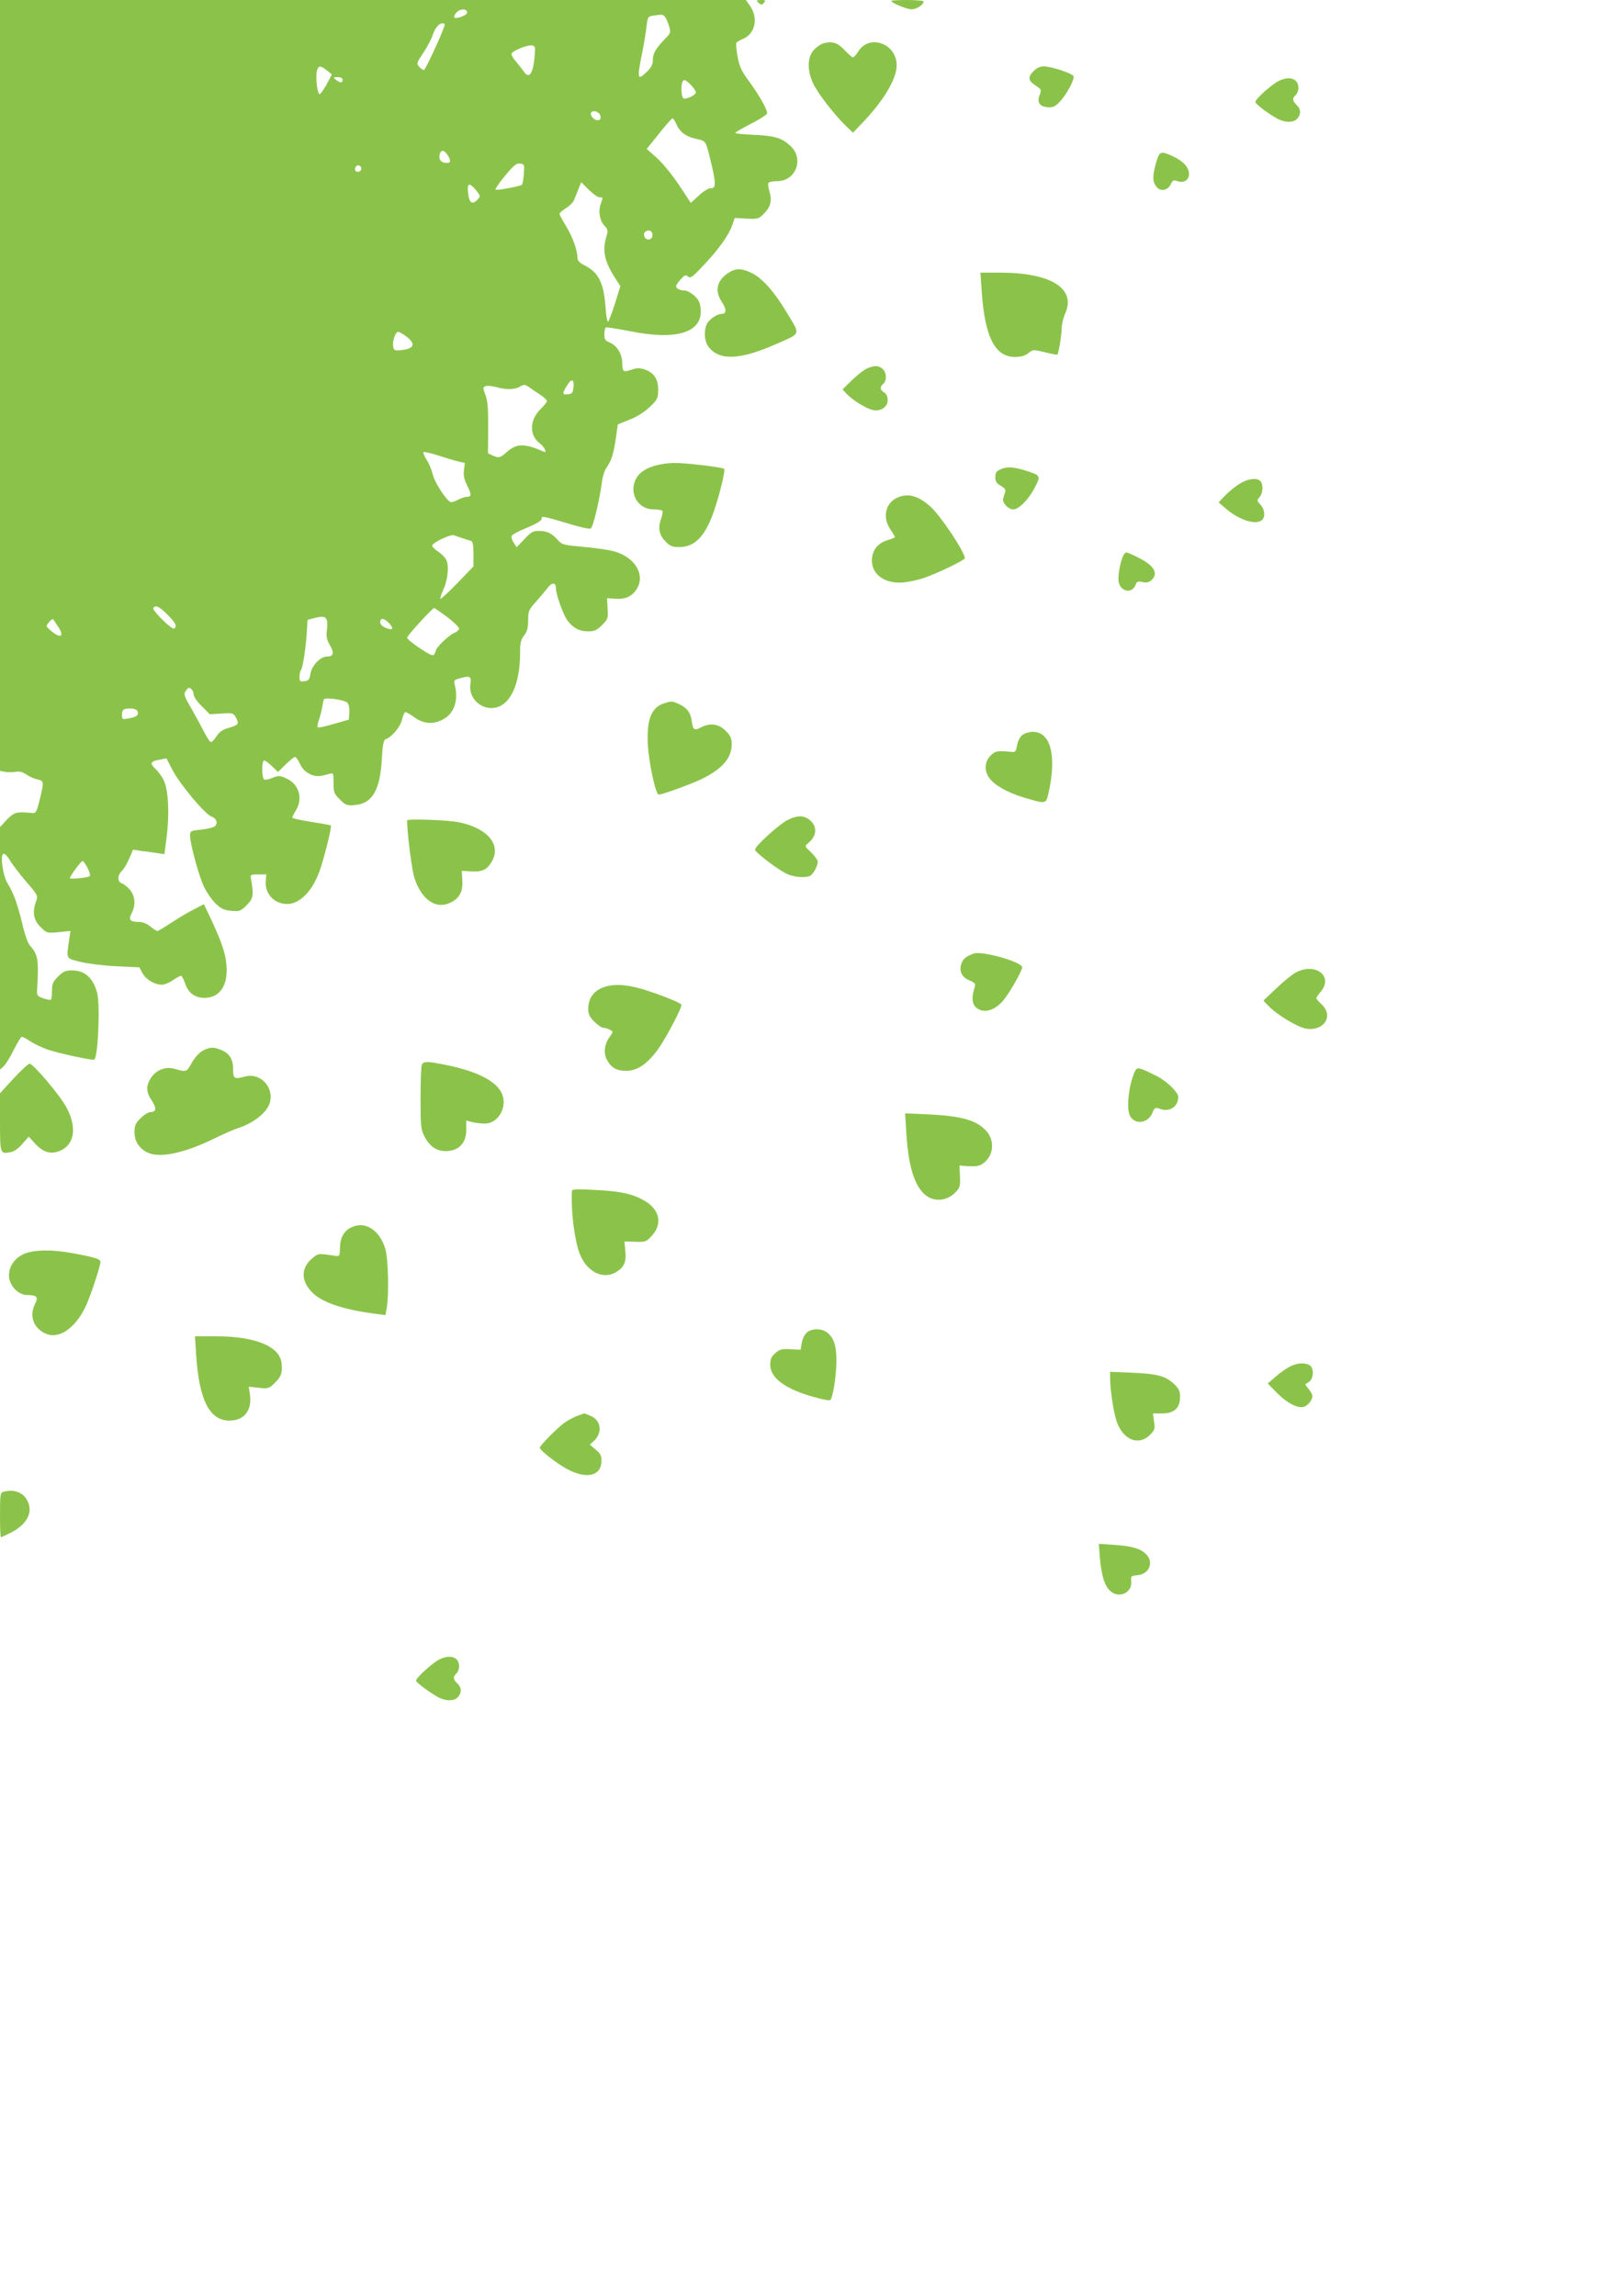 <?xml version="1.0" standalone="no"?>
<!DOCTYPE svg PUBLIC "-//W3C//DTD SVG 20010904//EN"
 "http://www.w3.org/TR/2001/REC-SVG-20010904/DTD/svg10.dtd">
<svg version="1.0" xmlns="http://www.w3.org/2000/svg"
 width="905pt" height="1280pt" viewBox="0 0 905 1280"
 preserveAspectRatio="xMidYMid meet">
<g transform="translate(0,1280) scale(0.1,-0.1)"
fill="#8bc34a" stroke="none">
<path d="M0 10651 l0 -2149 27 -5 c15 -3 42 -3 59 0 23 4 41 -1 61 -15 15 -11
43 -23 60 -27 39 -8 39 -12 14 -115 -15 -62 -22 -75 -37 -73 -91 9 -104 6
-146 -37 l-38 -41 0 -676 0 -676 20 18 c12 11 37 52 57 92 20 40 40 73 45 73
5 0 26 -11 46 -25 21 -14 64 -34 96 -46 64 -22 255 -63 262 -56 22 21 33 313
15 375 -25 84 -69 122 -142 122 -33 0 -48 -7 -75 -34 -28 -28 -34 -41 -34 -78
0 -25 -3 -47 -6 -51 -3 -3 -22 0 -42 7 -34 12 -37 16 -35 47 10 169 5 197 -39
246 -12 12 -30 63 -43 120 -27 112 -48 171 -81 225 -29 45 -45 168 -23 168 8
0 24 -17 35 -38 12 -20 52 -73 89 -116 66 -76 68 -80 56 -111 -22 -61 -14
-104 24 -142 36 -36 36 -36 102 -30 l66 7 -8 -53 c-15 -106 -19 -99 65 -120
42 -10 131 -21 201 -24 l126 -6 18 -33 c19 -35 67 -64 108 -64 13 0 41 11 61
25 20 14 41 25 45 25 5 0 15 -19 23 -42 17 -53 54 -81 108 -81 79 0 125 58
124 158 -1 72 -21 138 -81 267 l-46 97 -56 -29 c-31 -15 -87 -49 -125 -74 -38
-25 -73 -46 -78 -46 -6 0 -23 11 -40 25 -18 15 -42 25 -61 25 -52 0 -62 12
-43 48 24 46 20 95 -9 131 -14 16 -35 33 -45 36 -26 8 -26 46 -1 69 11 10 29
40 41 68 l22 51 46 -7 c26 -3 66 -9 88 -12 l41 -6 13 102 c15 121 9 249 -14
303 -8 21 -30 52 -47 68 -36 34 -32 44 22 54 l37 7 36 -69 c41 -77 177 -240
213 -254 29 -11 39 -34 24 -53 -6 -8 -41 -17 -76 -21 -63 -6 -65 -8 -65 -35 0
-43 46 -213 75 -279 15 -32 44 -75 65 -96 32 -31 48 -39 89 -43 47 -4 53 -2
87 32 37 37 40 54 23 151 -4 18 1 20 41 20 l45 0 -3 -37 c-6 -71 47 -128 120
-128 68 0 138 70 178 178 24 64 72 254 65 260 -2 2 -51 11 -109 20 -58 9 -106
19 -106 24 0 4 9 22 20 40 41 67 17 147 -53 178 -37 17 -44 17 -76 4 -19 -8
-40 -13 -47 -10 -15 6 -16 106 -1 106 6 0 26 -14 44 -32 l33 -32 43 42 c23 23
47 42 52 42 6 0 18 -18 28 -39 12 -26 30 -45 54 -56 33 -16 51 -16 111 1 21 6
22 4 22 -51 0 -52 3 -60 35 -92 33 -33 39 -35 86 -31 95 9 138 83 148 252 4
78 10 111 20 114 35 12 82 67 92 108 6 24 15 44 20 44 5 0 28 -13 51 -30 49
-36 105 -40 158 -11 62 32 87 105 67 188 -8 31 -7 32 33 43 51 14 60 8 53 -34
-12 -76 58 -145 135 -132 88 14 142 131 142 306 0 55 4 73 22 96 17 21 23 42
23 85 0 52 4 60 40 100 22 25 52 60 66 78 26 36 49 36 49 1 0 -33 38 -140 61
-175 31 -44 68 -65 119 -65 35 0 48 6 77 35 33 33 35 38 31 92 l-3 58 44 -3
c57 -5 96 13 122 55 48 78 -8 173 -122 208 -30 9 -108 20 -174 26 -113 10
-121 12 -145 39 -33 37 -60 50 -106 50 -32 0 -44 -7 -80 -46 l-43 -45 -16 25
c-10 14 -15 32 -12 38 2 7 41 28 86 46 52 22 81 39 81 49 0 18 4 17 152 -27
58 -18 113 -30 121 -27 14 5 49 152 64 262 3 28 14 62 24 76 28 40 40 77 53
164 l11 79 65 26 c42 16 82 42 113 71 44 42 47 49 47 96 0 60 -24 96 -75 113
-26 9 -44 9 -67 1 -52 -18 -58 -15 -58 32 0 52 -28 99 -69 117 -26 10 -31 18
-31 46 0 18 4 35 8 38 5 3 64 -7 133 -20 263 -54 409 -8 396 126 -4 34 -12 51
-36 72 -17 15 -40 28 -50 28 -28 0 -51 11 -51 24 0 6 12 24 26 39 22 24 28 26
41 15 14 -11 26 -2 90 67 83 88 138 166 157 222 l13 38 66 -4 c63 -3 68 -1 96
27 38 37 47 73 32 123 -7 22 -9 44 -6 49 3 6 26 10 49 10 105 0 151 126 73
197 -47 44 -88 56 -199 61 -60 3 -108 7 -108 11 0 3 39 26 86 50 47 24 88 50
91 57 6 16 -41 100 -104 186 -37 50 -50 77 -60 132 -7 37 -10 72 -7 77 3 5 21
16 39 23 65 28 84 113 40 179 l-26 37 -2079 0 -2080 0 0 -2149z m2605 2079 c0
-15 -61 -38 -72 -27 -3 4 2 16 12 27 21 23 60 23 60 0z m1102 -22 c6 -7 16
-30 23 -51 12 -38 12 -40 -28 -80 -48 -51 -62 -76 -62 -116 0 -21 -10 -40 -37
-65 -48 -46 -51 -34 -24 100 11 54 23 125 26 156 7 55 8 57 39 61 17 2 36 5
42 5 6 1 16 -4 21 -10z m-1227 -44 c0 -20 -107 -254 -116 -254 -6 0 -18 8 -27
18 -15 17 -14 22 23 77 22 33 45 76 51 95 13 41 36 70 56 70 7 0 13 -3 13 -6z
m503 -149 c-6 -119 -30 -163 -62 -114 -9 13 -29 38 -44 56 -16 18 -27 38 -25
44 5 15 87 49 113 46 16 -2 20 -9 18 -32z m-1160 -108 l28 -22 -31 -58 c-18
-31 -35 -55 -39 -52 -12 7 -21 90 -15 125 8 36 20 37 57 7z m87 -52 c0 -19
-11 -19 -36 0 -18 14 -18 14 9 15 17 0 27 -5 27 -15z m1970 -71 c0 -12 -42
-34 -65 -34 -19 0 -21 96 -2 103 13 6 67 -50 67 -69z m-532 -131 c3 -18 -2
-23 -17 -23 -21 0 -45 32 -34 44 15 15 48 0 51 -21z m422 -42 c18 -45 54 -73
111 -85 59 -14 53 -3 89 -154 23 -102 22 -122 -10 -122 -11 0 -40 -18 -64 -41
l-44 -40 -66 100 c-37 55 -91 122 -123 150 l-57 51 20 24 c10 13 41 51 68 85
27 33 52 61 56 61 4 0 13 -13 20 -29z m-1276 -173 c24 -34 20 -50 -11 -46 -28
3 -40 25 -29 54 8 20 22 17 40 -8z m427 -108 c-2 -30 -7 -58 -12 -61 -16 -9
-140 -32 -146 -26 -3 3 21 38 53 77 48 58 63 70 84 68 24 -3 25 -6 21 -58z
m-906 29 c0 -7 -8 -15 -17 -17 -18 -3 -25 18 -11 32 10 10 28 1 28 -15z m1328
-159 c20 0 20 1 6 -39 -14 -40 -5 -91 22 -120 19 -20 20 -27 10 -61 -23 -78
-11 -137 49 -230 l29 -45 -29 -95 c-17 -52 -34 -98 -39 -103 -4 -4 -11 29 -14
75 -10 141 -38 198 -118 239 -28 14 -39 26 -39 43 0 41 -28 117 -64 176 -20
32 -36 63 -36 68 0 6 16 19 35 31 19 11 39 31 45 43 5 13 16 41 25 62 l16 40
42 -42 c24 -23 50 -42 60 -42z m-688 39 c24 -30 25 -33 9 -50 -32 -36 -50 -20
-55 46 -3 46 9 47 46 4z m983 -253 c-2 -13 -10 -21 -23 -21 -23 0 -33 34 -14
45 20 13 40 -1 37 -24z m-1372 -562 c57 -44 43 -71 -41 -77 -25 -2 -30 2 -33
24 -4 31 14 79 28 79 6 0 27 -12 46 -26z m932 -281 c-3 -33 -7 -38 -30 -41
-33 -4 -34 3 -8 46 26 43 42 41 38 -5z m-191 -40 c24 -15 43 -33 43 -39 0 -5
-16 -25 -35 -44 -63 -61 -65 -147 -5 -192 26 -19 43 -56 22 -46 -107 47 -150
47 -206 -2 -37 -33 -44 -35 -80 -19 l-25 12 1 141 c1 107 -3 151 -15 184 -15
39 -15 43 0 49 9 4 36 1 60 -5 57 -16 102 -15 133 3 21 12 28 12 45 0 11 -8
39 -27 62 -42z m-458 -374 l43 -10 -5 -40 c-4 -29 1 -51 18 -86 25 -49 25 -63
-3 -63 -9 0 -30 -7 -46 -15 -15 -8 -33 -15 -40 -15 -20 0 -89 103 -102 152 -6
26 -21 63 -33 81 -12 19 -21 39 -21 45 0 5 32 -1 73 -14 39 -13 92 -29 116
-35z m31 -430 c19 -6 41 -13 48 -15 8 -2 12 -26 12 -73 l0 -69 -90 -93 c-49
-51 -92 -90 -94 -88 -3 2 4 25 15 49 27 58 34 137 17 170 -8 14 -28 34 -45 45
-18 11 -32 26 -33 33 0 16 99 63 120 58 8 -3 31 -10 50 -17z m-1647 -425 c46
-45 56 -67 38 -78 -13 -8 -124 102 -116 114 12 19 32 10 78 -36z m1561 -14
c36 -28 66 -57 66 -64 0 -8 -13 -19 -30 -26 -28 -12 -100 -81 -100 -98 0 -4
-4 -13 -9 -20 -6 -11 -24 -3 -80 34 -39 26 -71 52 -71 59 0 11 140 164 151
165 3 0 36 -23 73 -50z m-671 -71 c-5 -38 -1 -55 16 -85 26 -43 21 -64 -14
-64 -38 0 -86 -49 -94 -96 -5 -33 -10 -39 -34 -42 -24 -3 -27 0 -27 25 0 16 4
33 9 39 10 9 29 141 33 229 l3 49 45 12 c58 15 71 1 63 -67z m-1500 19 c35
-51 20 -70 -27 -34 -20 15 -36 31 -36 36 0 10 31 43 36 38 1 -2 14 -20 27 -40z
m1847 17 c29 -31 20 -42 -20 -25 -18 8 -30 20 -30 31 0 26 22 24 50 -6z
m-1090 -398 c0 -11 20 -40 45 -64 l45 -45 66 4 c64 4 66 3 81 -25 17 -34 13
-39 -45 -56 -30 -8 -49 -22 -65 -46 -12 -19 -26 -33 -32 -32 -5 2 -21 25 -35
53 -14 27 -46 86 -71 131 -44 75 -46 83 -32 103 12 17 18 19 29 9 8 -6 14 -20
14 -32z m858 -46 c7 -9 12 -33 10 -55 l-3 -38 -84 -24 c-46 -14 -86 -22 -89
-19 -3 3 -1 20 5 38 7 17 15 50 19 72 4 22 8 43 10 46 7 13 119 -3 132 -20z
m-1171 -47 c8 -21 -5 -31 -49 -39 -35 -7 -38 -6 -38 17 0 32 7 38 47 38 21 0
36 -6 40 -16z m-278 -874 c11 -22 16 -42 11 -45 -15 -9 -110 -18 -110 -11 0
12 62 96 71 96 4 0 16 -18 28 -40z"/>
<path d="M4220 12796 c0 -2 6 -9 14 -15 10 -9 16 -8 26 4 11 13 8 15 -14 15
-14 0 -26 -2 -26 -4z"/>
<path d="M4970 12795 c0 -11 84 -46 111 -47 28 -1 69 25 69 44 0 4 -40 8 -90
8 -49 0 -90 -2 -90 -5z"/>
<path d="M4593 12559 c-17 -5 -43 -23 -57 -40 -35 -41 -35 -113 -2 -184 25
-54 120 -177 183 -237 l39 -38 46 48 c124 128 198 251 198 328 0 120 -150 176
-213 79 -12 -19 -26 -35 -31 -35 -4 0 -25 18 -45 39 -40 43 -70 53 -118 40z"/>
<path d="M5765 12405 c-37 -36 -33 -56 17 -87 24 -16 26 -20 15 -48 -16 -41 0
-64 45 -68 28 -2 41 3 65 28 39 40 86 127 79 145 -6 16 -124 55 -168 55 -17 0
-39 -10 -53 -25z"/>
<path d="M7135 12351 c-40 -18 -135 -102 -135 -120 0 -11 80 -71 127 -95 42
-21 86 -20 106 2 23 25 21 55 -3 77 -24 22 -25 38 -5 55 8 7 15 25 15 40 0 50
-46 68 -105 41z"/>
<path d="M6446 11892 c-20 -73 -20 -102 0 -130 22 -32 64 -26 82 10 10 23 17
26 35 19 37 -14 67 4 67 39 0 37 -33 73 -93 100 -65 30 -72 27 -91 -38z"/>
<path d="M4059 11277 c-63 -42 -75 -100 -33 -162 26 -39 26 -65 -2 -65 -26 0
-71 -31 -83 -57 -18 -40 -13 -98 11 -128 60 -77 174 -72 374 16 143 63 138 49
64 172 -72 121 -142 200 -203 227 -55 26 -87 25 -128 -3z"/>
<path d="M5474 11176 c17 -254 74 -366 185 -366 34 0 56 6 75 21 26 21 28 21
93 5 36 -9 67 -15 69 -13 7 7 24 110 24 147 0 21 9 58 20 83 61 138 -79 226
-359 227 l-114 0 7 -104z"/>
<path d="M4835 10746 c-17 -7 -55 -37 -84 -65 l-53 -52 23 -25 c33 -35 110
-83 147 -90 44 -9 82 17 82 56 0 19 -7 34 -20 42 -24 15 -25 31 -5 48 21 17
19 63 -3 83 -22 20 -46 21 -87 3z"/>
<path d="M3640 10200 c-63 -21 -96 -55 -106 -105 -13 -73 38 -135 112 -135 23
0 45 -4 48 -8 3 -5 -1 -26 -9 -48 -17 -51 -9 -88 27 -124 24 -25 38 -30 76
-30 91 0 151 67 201 224 31 97 56 205 49 212 -9 9 -216 34 -278 33 -37 0 -88
-8 -120 -19z"/>
<path d="M5583 10185 c-27 -11 -33 -20 -33 -45 0 -24 7 -35 30 -48 21 -12 29
-22 25 -34 -3 -10 -8 -27 -11 -37 -7 -23 27 -61 56 -61 30 0 84 53 118 118 36
67 35 71 -38 95 -74 24 -113 27 -147 12z"/>
<path d="M6909 10101 c-24 -15 -60 -45 -79 -65 l-35 -37 40 -34 c76 -66 171
-95 203 -63 19 19 14 59 -10 85 -20 21 -20 24 -5 41 20 22 22 73 5 90 -21 21
-72 13 -119 -17z"/>
<path d="M5004 10026 c-67 -30 -85 -110 -39 -178 14 -20 25 -39 25 -42 0 -3
-18 -11 -40 -17 -51 -16 -80 -48 -87 -96 -12 -90 66 -151 178 -140 31 4 79 14
105 23 74 24 234 101 234 112 0 34 -134 235 -190 286 -70 63 -125 78 -186 52z"/>
<path d="M6259 9693 c-16 -44 -27 -110 -21 -138 10 -54 74 -66 93 -18 8 21 13
24 40 18 22 -5 36 -2 50 11 40 36 15 81 -71 124 -33 17 -64 30 -70 30 -6 0
-15 -12 -21 -27z"/>
<path d="M3706 8880 c-73 -22 -100 -88 -94 -227 5 -101 44 -283 61 -283 21 0
191 62 246 90 111 56 161 115 161 191 0 33 -6 47 -34 75 -39 39 -86 45 -137
19 -38 -20 -45 -15 -52 36 -6 47 -29 76 -74 95 -36 16 -37 16 -77 4z"/>
<path d="M5700 8702 c-13 -11 -25 -35 -29 -58 -6 -34 -10 -39 -31 -36 -76 8
-91 6 -117 -21 -32 -32 -36 -81 -9 -121 26 -40 101 -84 191 -111 130 -39 127
-39 142 25 46 206 12 340 -87 340 -22 0 -47 -8 -60 -18z"/>
<path d="M4391 8228 c-46 -23 -181 -145 -181 -165 0 -15 136 -118 182 -137 38
-16 94 -21 123 -10 18 7 45 55 45 80 0 9 -17 32 -37 52 -37 34 -37 35 -17 51
50 40 53 95 7 131 -33 26 -67 25 -122 -2z"/>
<path d="M2270 8226 c0 -68 26 -272 40 -318 37 -118 115 -177 193 -144 56 23
79 61 75 126 l-3 55 52 -3 c60 -4 87 8 113 51 58 94 -17 188 -177 222 -58 13
-293 22 -293 11z"/>
<path d="M5430 7484 c-42 -15 -60 -29 -69 -56 -15 -42 2 -76 45 -94 30 -13 35
-19 29 -37 -23 -73 -13 -111 32 -128 38 -14 87 6 127 53 33 38 106 166 106
185 0 30 -223 93 -270 77z"/>
<path d="M7227 7379 c-21 -11 -71 -51 -110 -89 l-72 -68 25 -27 c46 -50 167
-123 214 -130 99 -15 154 71 86 135 -16 15 -30 31 -30 35 0 4 11 20 25 37 72
85 -30 164 -138 107z"/>
<path d="M3353 7291 c-48 -22 -73 -62 -73 -117 0 -28 8 -44 34 -70 19 -19 41
-34 51 -34 9 0 25 -5 36 -11 19 -10 19 -10 -1 -39 -30 -41 -36 -90 -16 -128
23 -44 54 -62 107 -62 66 0 126 43 189 136 46 70 120 212 120 232 0 12 -173
78 -253 97 -84 20 -144 18 -194 -4z"/>
<path d="M1130 6942 c-21 -12 -44 -38 -61 -68 -28 -51 -30 -52 -94 -33 -52 15
-106 -6 -135 -53 -27 -44 -25 -78 6 -123 28 -42 26 -65 -7 -65 -11 0 -36 -15
-55 -34 -29 -29 -34 -41 -34 -79 0 -55 33 -100 87 -118 73 -24 209 9 373 91
41 20 98 45 127 54 63 21 127 66 154 109 56 89 -26 203 -126 175 -59 -16 -65
-12 -65 40 0 57 -20 89 -66 108 -44 18 -62 18 -104 -4z"/>
<path d="M2352 6863 c-4 -10 -7 -94 -7 -188 0 -158 2 -173 23 -213 31 -59 74
-84 132 -79 64 7 100 49 100 118 l0 52 33 -9 c17 -4 49 -8 70 -8 78 0 131 99
93 173 -34 66 -137 118 -301 152 -112 23 -134 24 -143 2z"/>
<path d="M76 6788 l-76 -83 0 -161 c0 -178 1 -179 60 -167 19 3 45 22 65 46
l35 40 37 -40 c45 -48 86 -60 137 -39 82 34 97 131 36 243 -34 65 -185 243
-205 243 -7 0 -47 -37 -89 -82z"/>
<path d="M6331 6832 c-35 -67 -53 -211 -30 -253 27 -51 100 -42 124 15 14 32
16 34 43 24 53 -20 102 12 102 67 0 26 -68 91 -124 118 -93 46 -104 49 -115
29z"/>
<path d="M5054 6480 c12 -201 54 -318 127 -356 47 -24 104 -13 143 25 29 29
31 36 29 92 l-3 61 38 -3 c68 -4 84 1 113 32 40 43 41 113 3 159 -54 63 -136
88 -323 97 l-134 6 7 -113z"/>
<path d="M3189 6159 c-6 -110 14 -268 42 -345 37 -99 124 -148 197 -110 50 26
66 58 59 121 l-5 54 59 -2 c58 -2 62 -1 95 35 59 65 42 145 -41 193 -65 39
-134 54 -277 61 -106 6 -128 5 -129 -7z"/>
<path d="M1965 5960 c-44 -18 -68 -57 -69 -112 -1 -47 -3 -53 -21 -50 -104 15
-100 16 -138 -17 -63 -56 -58 -130 12 -194 57 -52 175 -90 348 -112 l52 -7 7
37 c14 76 9 278 -8 335 -32 101 -108 152 -183 120z"/>
<path d="M140 5812 c-55 -22 -90 -69 -90 -124 0 -53 51 -108 102 -108 53 0 63
-11 44 -48 -35 -68 -9 -139 61 -168 71 -30 158 28 216 143 26 50 87 232 87
258 0 16 -32 26 -159 49 -107 20 -204 19 -261 -2z"/>
<path d="M4500 5372 c-13 -11 -25 -35 -29 -58 l-7 -39 -55 3 c-48 3 -60 0 -85
-21 -23 -20 -29 -33 -29 -66 0 -74 86 -137 249 -181 42 -12 80 -19 85 -16 15
10 35 137 35 221 0 86 -16 131 -56 159 -30 21 -81 20 -108 -2z"/>
<path d="M1094 5243 c16 -248 75 -363 185 -363 82 0 127 56 115 144 l-7 45 56
-6 c54 -6 58 -4 92 30 33 33 40 52 35 106 -8 94 -145 151 -364 151 l-119 0 7
-107z"/>
<path d="M7190 5180 c-19 -10 -54 -35 -78 -56 l-43 -37 48 -49 c62 -63 125
-95 159 -79 13 6 29 22 36 36 10 22 8 30 -11 56 l-23 31 21 14 c28 20 29 79 2
94 -29 15 -72 11 -111 -10z"/>
<path d="M6190 5114 c1 -65 19 -186 36 -237 35 -104 122 -140 186 -77 27 28
30 35 23 75 l-6 45 51 0 c67 0 100 30 100 91 0 34 -6 47 -33 73 -48 45 -95 57
-234 63 l-123 5 0 -38z"/>
<path d="M3217 4906 c-20 -8 -54 -26 -75 -42 -43 -33 -132 -124 -132 -135 0
-14 95 -89 154 -120 108 -58 190 -37 190 47 0 29 -7 42 -33 63 l-32 27 21 19
c51 46 43 116 -16 141 -18 8 -35 14 -36 14 -2 -1 -20 -7 -41 -14z"/>
<path d="M18 4483 c-16 -4 -18 -19 -18 -129 0 -68 2 -124 5 -124 3 0 27 11 53
24 85 43 121 102 102 162 -20 60 -74 85 -142 67z"/>
<path d="M6133 4115 c9 -97 24 -149 53 -180 47 -51 128 -18 122 48 -3 30 -1
32 33 35 65 5 94 68 53 114 -30 33 -77 48 -176 55 l-91 6 6 -78z"/>
<path d="M2455 3551 c-39 -17 -135 -104 -135 -121 0 -10 83 -71 127 -94 42
-21 86 -20 106 2 23 25 21 55 -3 77 -24 22 -25 38 -5 55 8 7 15 25 15 40 0 50
-46 68 -105 41z"/>
</g>
</svg>
